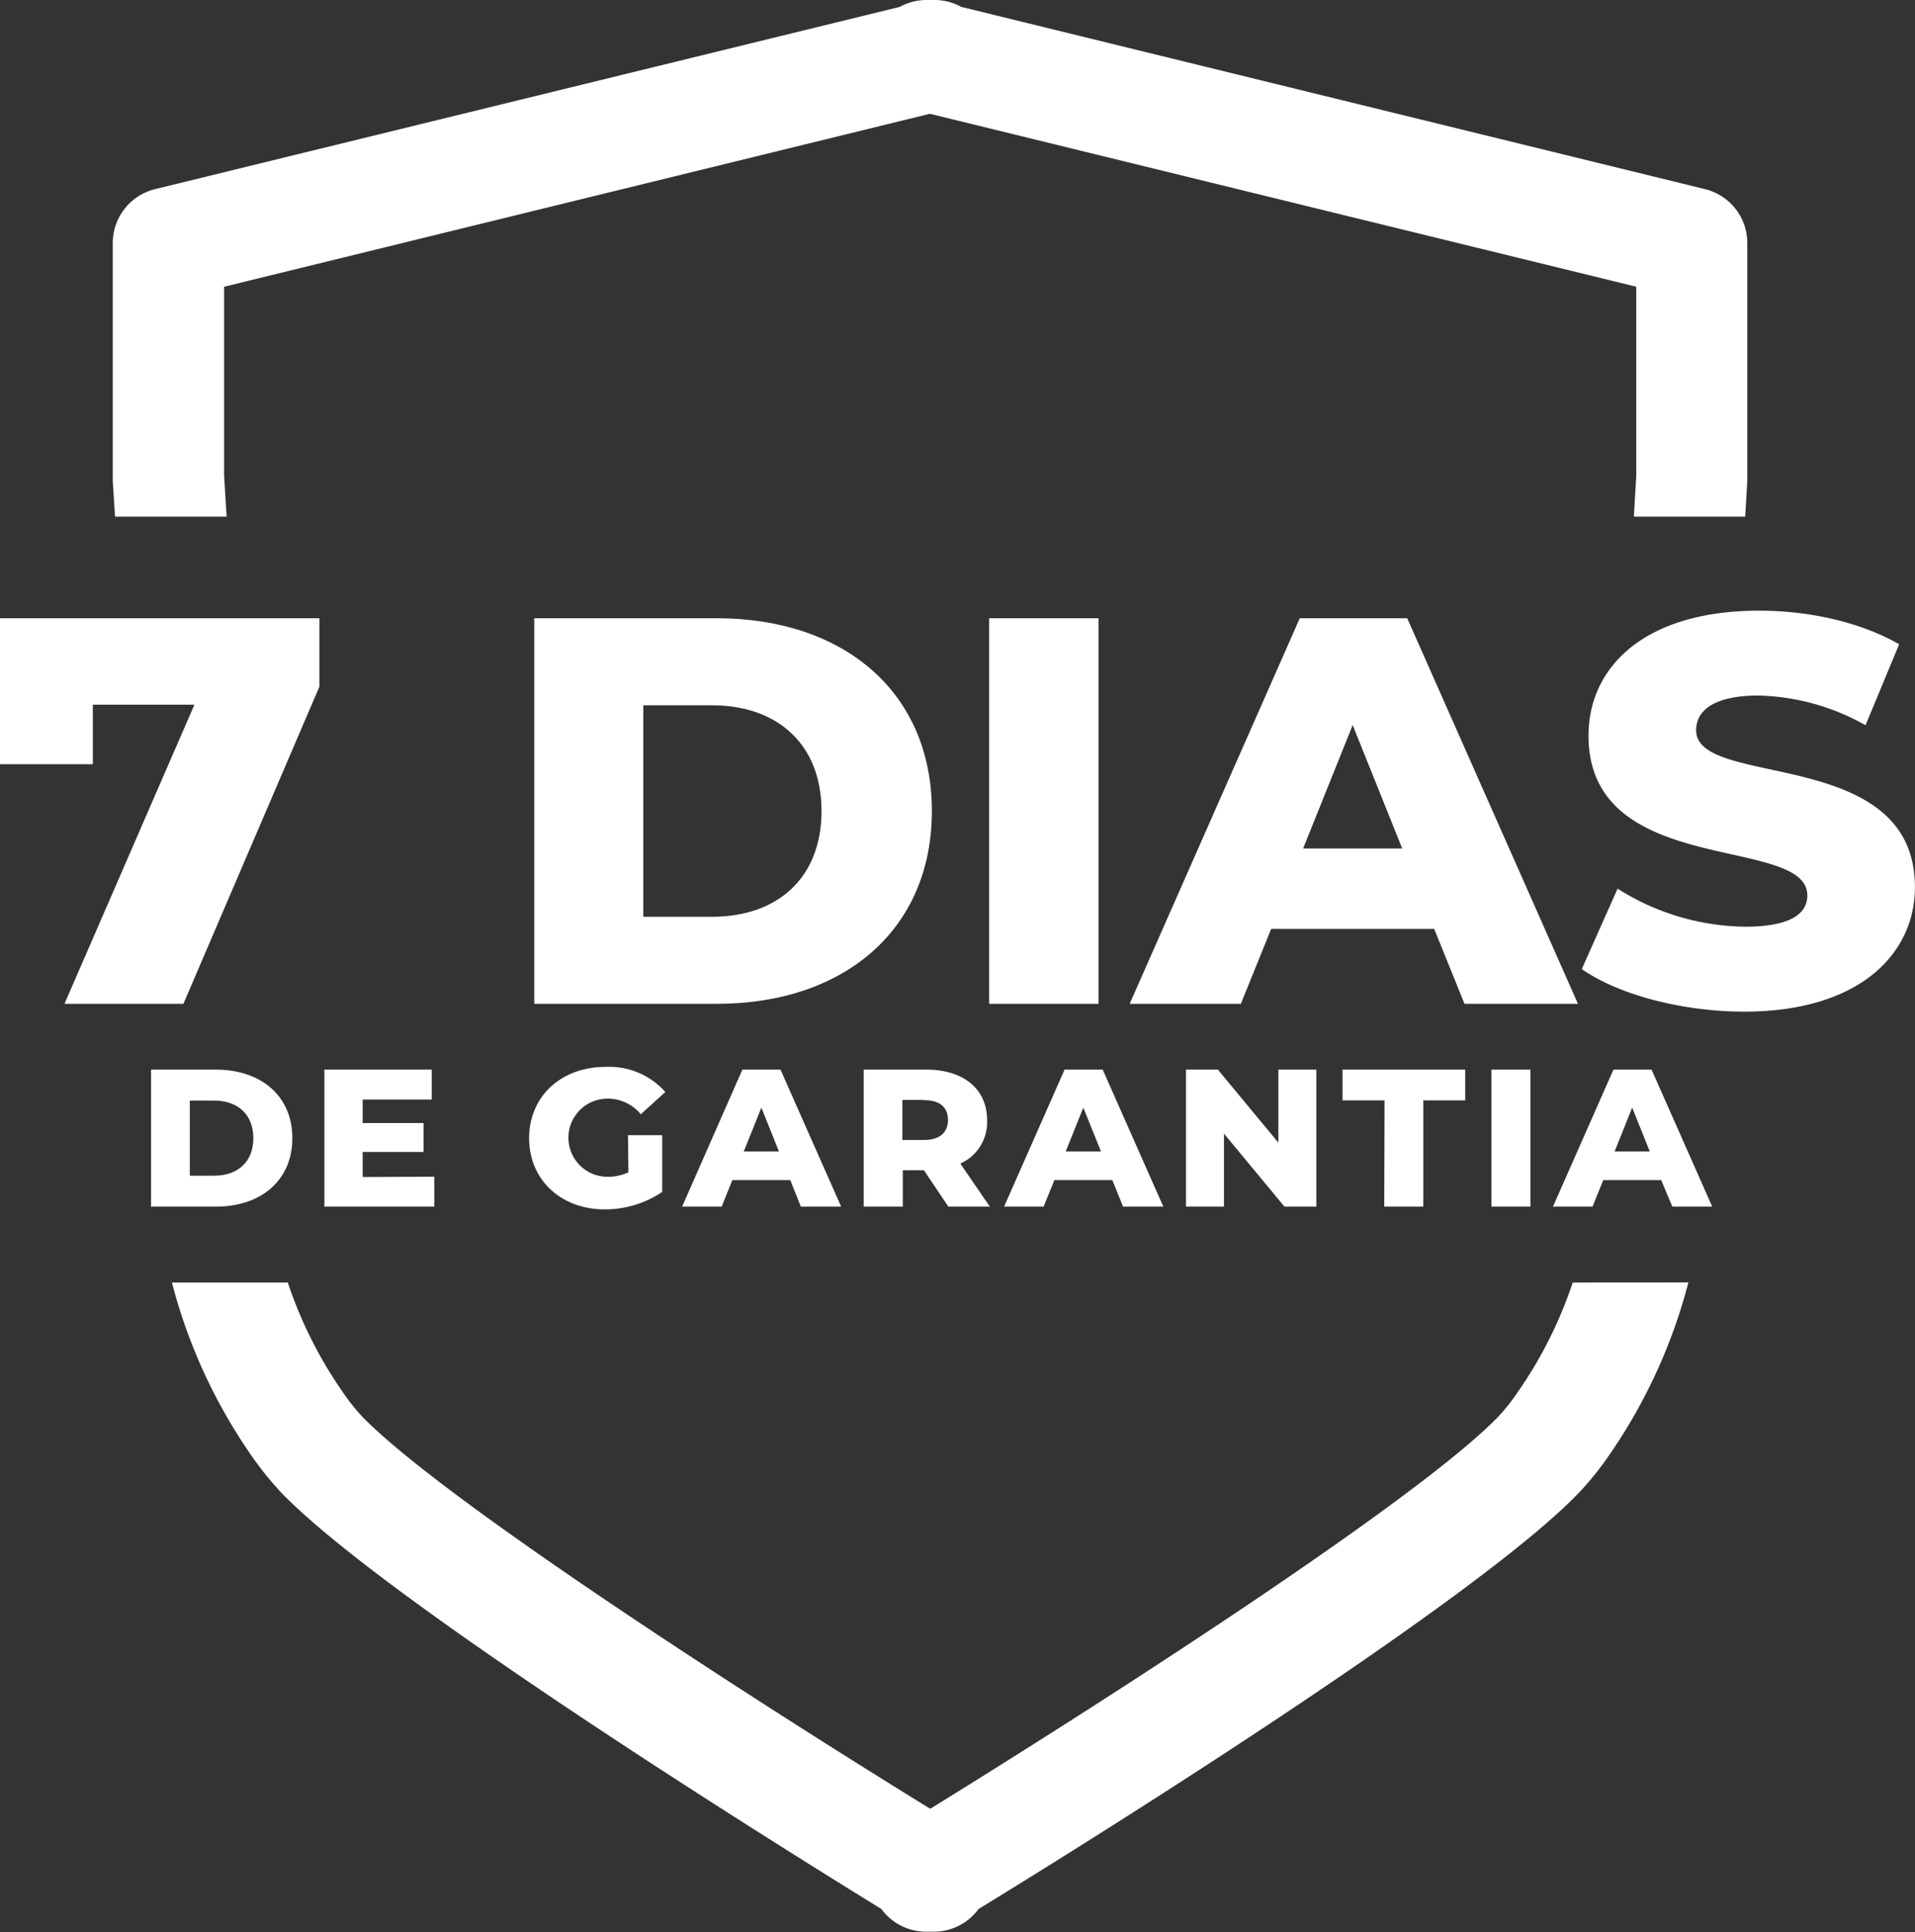 <svg xmlns="http://www.w3.org/2000/svg" viewBox="0 0 245.06 247.22"><rect x="0" y="0" width="245.06" height="247.22" fill="#333333" stroke="none"/><defs><style>.cls-1{fill:#fff;}</style></defs><title>garantia_7dias</title><g id="Camada_2" data-name="Camada 2"><g id="Camada_1-2" data-name="Camada 1"><path class="cls-1" d="M14.72,66.11H29l-.32-5.21V36.69L119,14.56l90.39,22.13V60.9l-.31,5.21h14.25l.27-4.57c0-.15,0-.29,0-.43v-30a7.1,7.1,0,0,0-5.42-6.91L123,.88A7.06,7.06,0,0,0,119.56,0h-1a7.06,7.06,0,0,0-3.41.88L19.85,24.2a7.11,7.11,0,0,0-5.42,6.91v30c0,.14,0,.28,0,.43Z"></path><path class="cls-1" d="M201.26,164.11a54.73,54.73,0,0,1-6.89,13.81,27,27,0,0,1-2.55,3.26c-10,10.43-48.83,35.48-72.78,50.27-24-14.79-62.73-39.84-72.77-50.27a26.31,26.31,0,0,1-2.56-3.27,54.81,54.81,0,0,1-6.88-13.8H22A69.06,69.06,0,0,0,32,186a40.44,40.44,0,0,0,4,5c13.09,13.59,61.83,44.06,76.78,53.27a7.13,7.13,0,0,0,5.73,2.91h1a7.11,7.11,0,0,0,5.72-2.91C140.23,235.1,189,204.63,202.06,191a40.05,40.05,0,0,0,4-5,69.43,69.43,0,0,0,10-21.9Z"></path><path class="cls-1" d="M40.88,79.11v8.74l-17.41,40.6H8.25L24.88,90.17h-13v7.62H0V79.11Z"></path><path class="cls-1" d="M68.37,79.11H91.7c16.35,0,27.55,9.51,27.55,24.67s-11.2,24.67-27.55,24.67H68.37Zm22.76,38.2c8.39,0,14-5,14-13.53s-5.64-13.53-14-13.53H82.32v27.06Z"></path><path class="cls-1" d="M126.58,79.11h14v49.34h-14Z"></path><path class="cls-1" d="M183.53,118.86H162.67l-3.88,9.59H144.56l21.77-49.34h13.75l21.85,49.34H187.41Zm-4.09-10.29L173.1,92.78l-6.34,15.79Z"></path><path class="cls-1" d="M202.42,124,207,113.71a31.14,31.14,0,0,0,16.28,4.87c5.78,0,8-1.62,8-4,0-7.82-28-2.11-28-20.44,0-8.81,7.19-16,21.85-16,6.41,0,13,1.48,17.9,4.3l-4.3,10.36A29.24,29.24,0,0,0,225.05,89c-5.85,0-8,2-8,4.44,0,7.54,28,1.9,28,20.08,0,8.6-7.19,15.93-21.85,15.93C215.11,129.43,207.07,127.25,202.42,124Z"></path><path class="cls-1" d="M19.33,136.87h8.29c5.81,0,9.79,3.38,9.79,8.77s-4,8.76-9.79,8.76H19.33Zm8.09,13.57c3,0,5-1.77,5-4.8s-2-4.81-5-4.81H24.29v9.61Z"></path><path class="cls-1" d="M55.58,150.57v3.83H41.51V136.87H55.25v3.83H46.41v3H54.2v3.7H46.41v3.21Z"></path><path class="cls-1" d="M80.36,145.26h4.38v7.26a13.1,13.1,0,0,1-7.36,2.23c-5.59,0-9.67-3.78-9.67-9.11s4.08-9.12,9.77-9.12a9.58,9.58,0,0,1,7.66,3.21L82,142.58a5.47,5.47,0,0,0-4.26-2,5,5,0,0,0,0,10,6.31,6.31,0,0,0,2.68-.57Z"></path><path class="cls-1" d="M101.13,151H93.72l-1.37,3.4H87.29L95,136.87h4.88l7.76,17.53h-5.16Zm-1.45-3.66-2.25-5.61-2.25,5.61Z"></path><path class="cls-1" d="M118.23,149.74h-2.7v4.66h-5V136.87h8c4.78,0,7.79,2.48,7.79,6.49a5.81,5.81,0,0,1-3.43,5.53l3.78,5.51h-5.31Zm0-9h-2.75v5.13h2.75c2,0,3.08-.95,3.08-2.55S120.33,140.78,118.28,140.78Z"></path><path class="cls-1" d="M142.34,151h-7.41l-1.38,3.4h-5.06l7.74-17.53h4.88l7.76,17.53h-5.15Zm-1.45-3.66-2.26-5.61-2.25,5.61Z"></path><path class="cls-1" d="M168.45,136.87V154.4h-4.08l-7.74-9.34v9.34h-4.86V136.87h4.08l7.74,9.34v-9.34Z"></path><path class="cls-1" d="M177.18,140.8H171.8v-3.93h15.7v3.93h-5.36v13.6h-5Z"></path><path class="cls-1" d="M190.85,136.87h5V154.4h-5Z"></path><path class="cls-1" d="M212.58,151h-7.41l-1.38,3.4h-5.06l7.74-17.53h4.88l7.76,17.53H214Zm-1.46-3.66-2.25-5.61-2.25,5.61Z"></path></g></g></svg>
